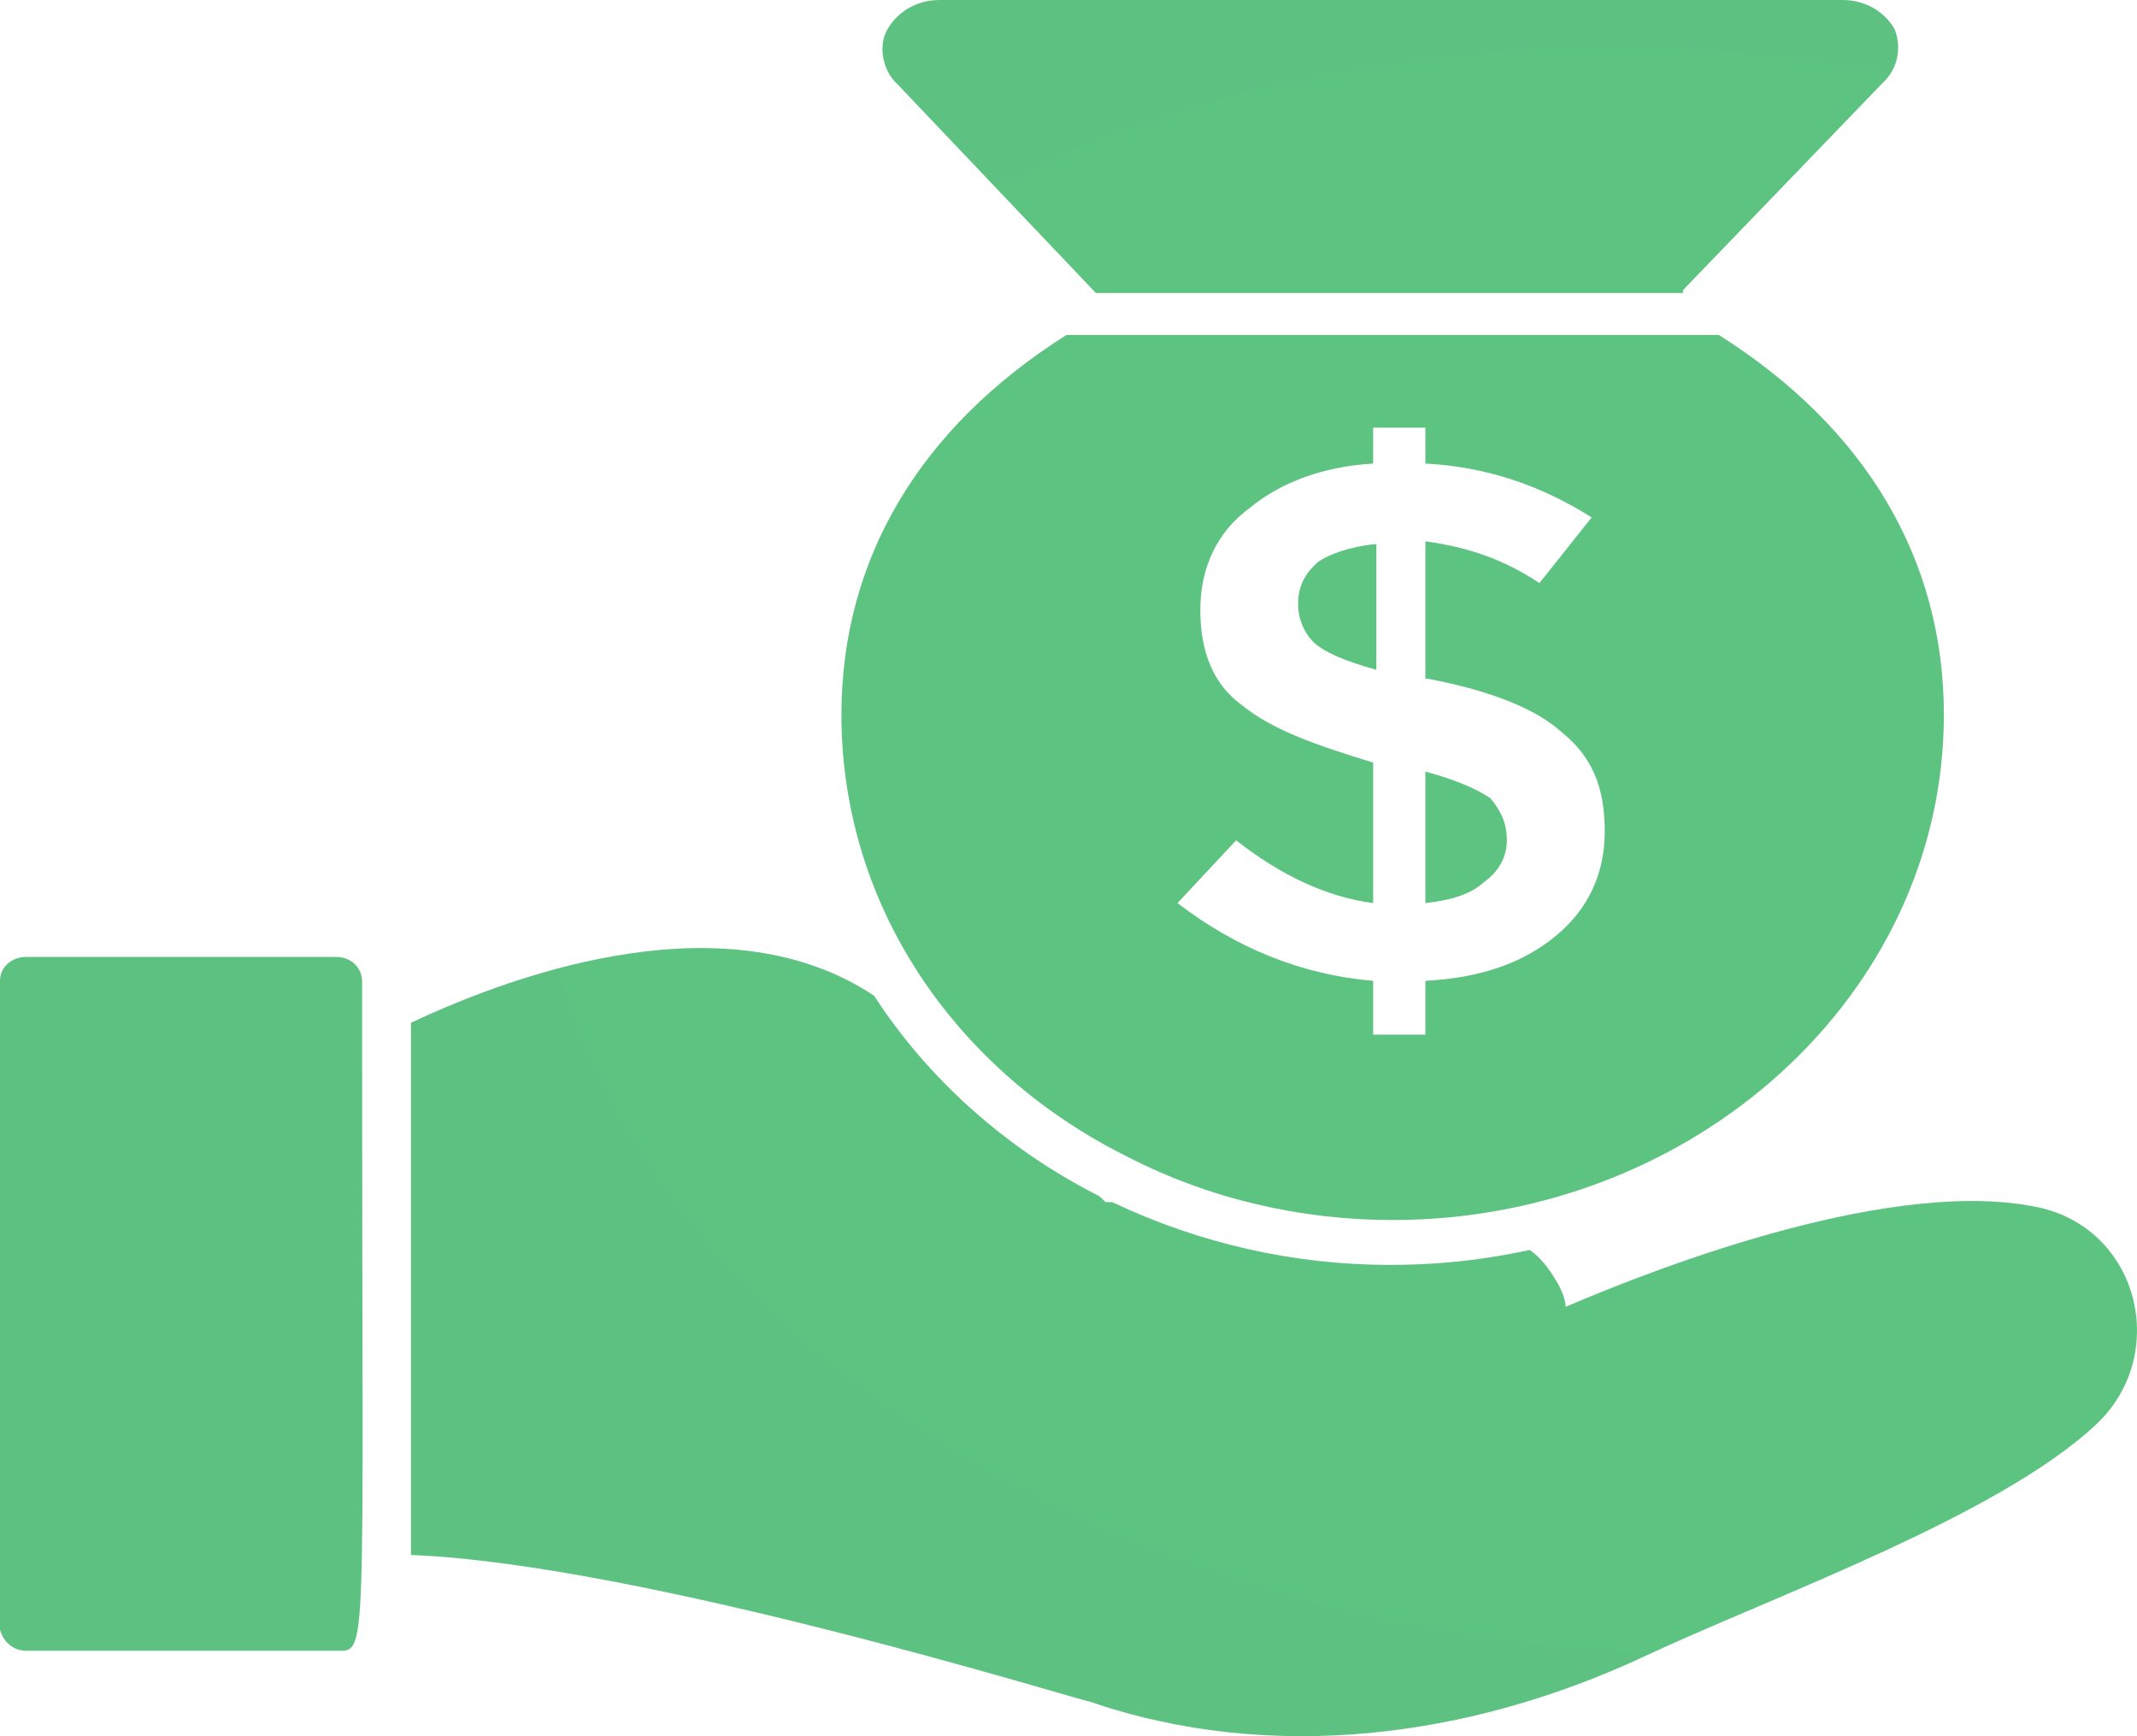 <?xml version="1.0" encoding="UTF-8"?> <svg xmlns="http://www.w3.org/2000/svg" width="16" height="13" viewBox="0 0 16 13" fill="none"> <path d="M8.449 8.665C9.06 8.979 9.744 9.135 10.427 9.135C12.674 9.135 14.554 7.456 14.554 5.351C14.554 4.187 13.968 3.202 12.869 2.508H7.985C6.886 3.202 6.3 4.187 6.3 5.351C6.3 6.807 7.179 8.038 8.449 8.665ZM9.304 5.284C9.084 5.127 8.987 4.881 8.987 4.568C8.987 4.254 9.109 3.986 9.353 3.806C9.597 3.605 9.915 3.493 10.281 3.471V3.202H10.672V3.471C11.111 3.493 11.526 3.627 11.917 3.874L11.526 4.366C11.258 4.187 10.989 4.097 10.672 4.053V5.083H10.696C11.16 5.172 11.502 5.307 11.697 5.486C11.917 5.665 12.015 5.889 12.015 6.225C12.015 6.538 11.893 6.807 11.648 7.008C11.404 7.21 11.087 7.322 10.672 7.344V7.747H10.281V7.344C9.744 7.299 9.255 7.098 8.816 6.762L9.255 6.292C9.597 6.56 9.939 6.717 10.281 6.762V5.71C9.841 5.575 9.524 5.463 9.304 5.284Z" fill="url(#paint0_radial_10_1087)"></path> <path d="M12.601 2.172L14.09 0.627C14.213 0.515 14.237 0.358 14.188 0.224C14.115 0.09 13.968 0 13.797 0H7.033C6.862 0 6.716 0.09 6.642 0.224C6.569 0.358 6.618 0.537 6.716 0.627L8.205 2.194H12.601V2.172Z" fill="url(#paint1_radial_10_1087)"></path> <path d="M11.282 6.292C11.282 6.157 11.233 6.068 11.16 5.978C11.062 5.911 10.916 5.844 10.672 5.777V6.762C10.867 6.74 11.013 6.695 11.111 6.605C11.233 6.516 11.282 6.404 11.282 6.292Z" fill="url(#paint2_radial_10_1087)"></path> <path d="M10.281 4.075C10.11 4.097 9.963 4.142 9.866 4.209C9.768 4.299 9.719 4.389 9.719 4.523C9.719 4.635 9.768 4.747 9.841 4.814C9.915 4.881 10.061 4.948 10.305 5.015V4.075H10.281Z" fill="url(#paint3_radial_10_1087)"></path> <path d="M0.195 12.36H2.515C2.759 12.36 2.711 12.494 2.711 7.814V7.344C2.711 7.255 2.637 7.165 2.515 7.165H0.195C0.098 7.165 0 7.232 0 7.344V12.203C0.024 12.292 0.098 12.36 0.195 12.36Z" fill="url(#paint4_radial_10_1087)"></path> <path d="M15.287 9.046C14.213 8.799 12.454 9.471 11.722 9.785C11.722 9.74 11.697 9.673 11.673 9.628C11.624 9.538 11.551 9.426 11.453 9.359C11.038 9.449 10.696 9.471 10.403 9.471C9.695 9.471 8.987 9.314 8.327 9.001H8.278L8.23 8.956C7.521 8.598 6.935 8.061 6.545 7.456C5.47 6.74 3.932 7.255 3.077 7.658V11.643C4.811 11.71 8.107 12.74 8.156 12.74C9.524 13.21 11.013 13.009 12.308 12.404C13.26 11.957 14.97 11.352 15.702 10.658C16.239 10.143 16.02 9.225 15.287 9.046Z" fill="url(#paint5_radial_10_1087)"></path> <defs> <radialGradient id="paint0_radial_10_1087" cx="0" cy="0" r="1" gradientUnits="userSpaceOnUse" gradientTransform="translate(12.449 6.356) rotate(92.888) scale(12.004 16.793)"> <stop stop-color="#5DC381"></stop> <stop offset="1" stop-color="#5DC281"></stop> </radialGradient> <radialGradient id="paint1_radial_10_1087" cx="0" cy="0" r="1" gradientUnits="userSpaceOnUse" gradientTransform="translate(12.449 6.356) rotate(92.888) scale(12.004 16.793)"> <stop stop-color="#5DC381"></stop> <stop offset="1" stop-color="#5DC281"></stop> </radialGradient> <radialGradient id="paint2_radial_10_1087" cx="0" cy="0" r="1" gradientUnits="userSpaceOnUse" gradientTransform="translate(12.449 6.356) rotate(92.888) scale(12.004 16.793)"> <stop stop-color="#5DC381"></stop> <stop offset="1" stop-color="#5DC281"></stop> </radialGradient> <radialGradient id="paint3_radial_10_1087" cx="0" cy="0" r="1" gradientUnits="userSpaceOnUse" gradientTransform="translate(12.449 6.356) rotate(92.888) scale(12.004 16.793)"> <stop stop-color="#5DC381"></stop> <stop offset="1" stop-color="#5DC281"></stop> </radialGradient> <radialGradient id="paint4_radial_10_1087" cx="0" cy="0" r="1" gradientUnits="userSpaceOnUse" gradientTransform="translate(12.449 6.356) rotate(92.888) scale(12.004 16.793)"> <stop stop-color="#5DC381"></stop> <stop offset="1" stop-color="#5DC281"></stop> </radialGradient> <radialGradient id="paint5_radial_10_1087" cx="0" cy="0" r="1" gradientUnits="userSpaceOnUse" gradientTransform="translate(12.449 6.356) rotate(92.888) scale(12.004 16.793)"> <stop stop-color="#5DC381"></stop> <stop offset="1" stop-color="#5DC281"></stop> </radialGradient> </defs> </svg> 